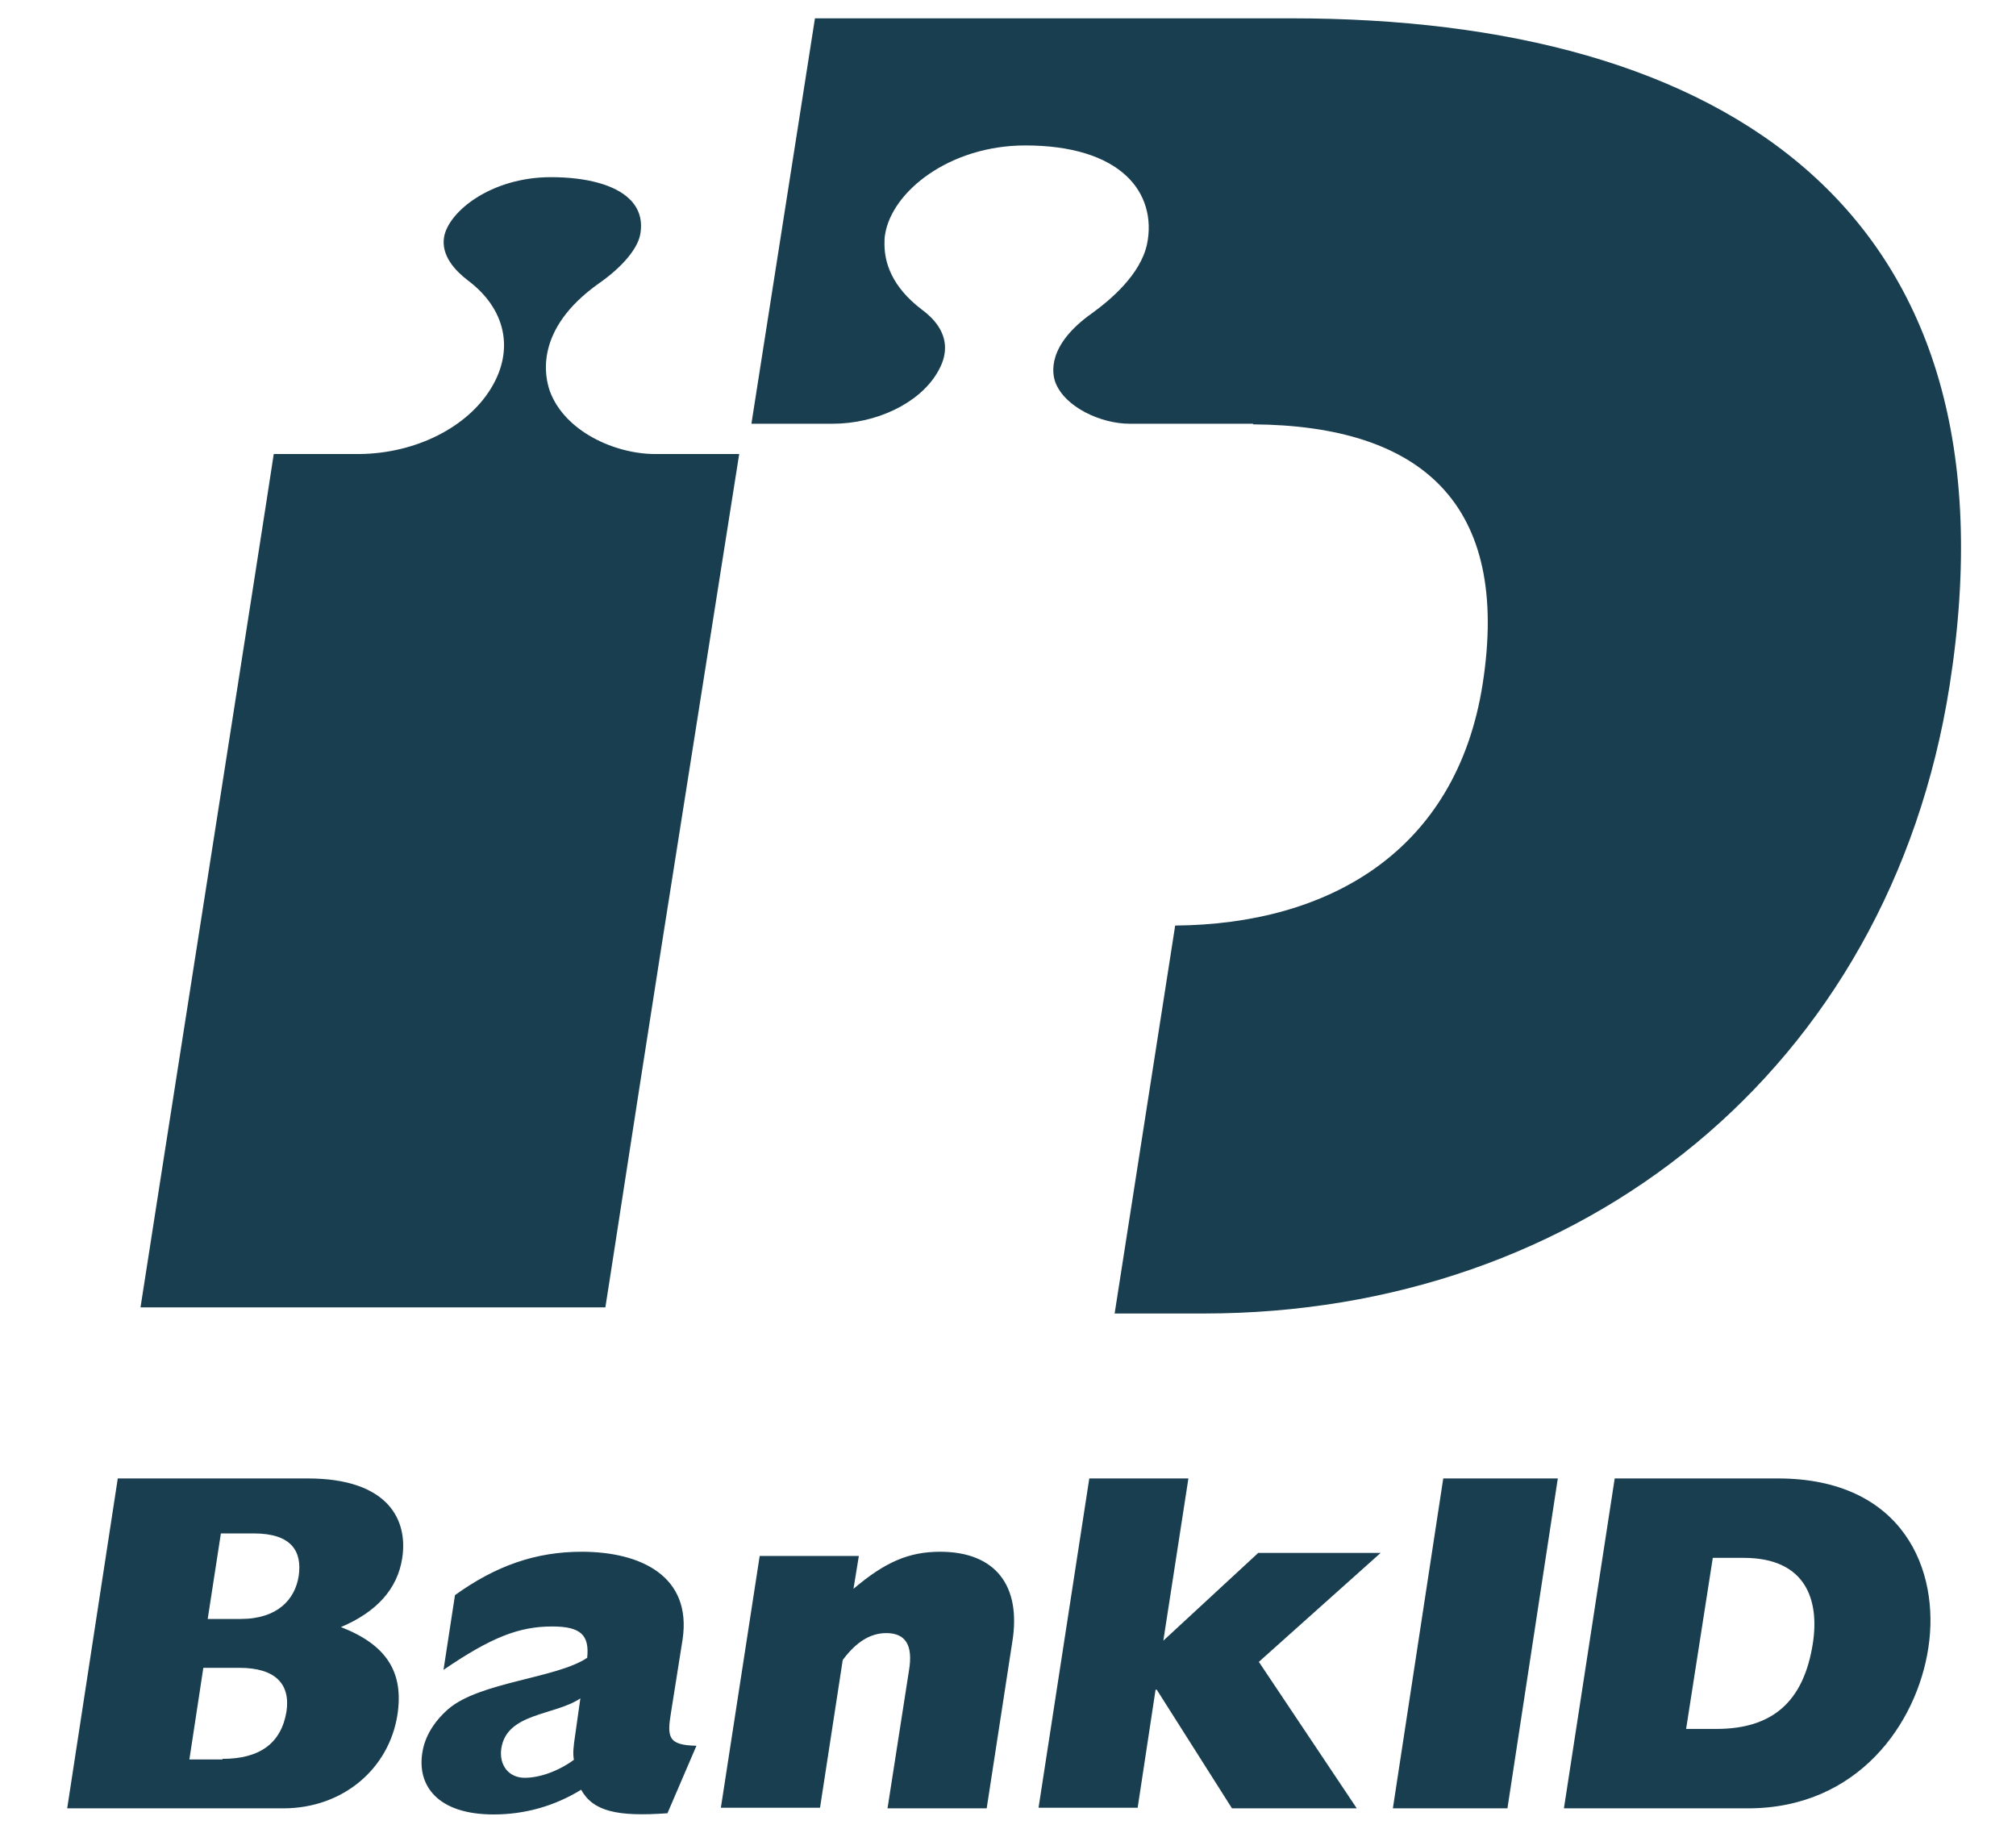 <?xml version="1.0" encoding="UTF-8"?>
<svg width="330px" height="300px" viewBox="0 0 330 300" version="1.1" xmlns="http://www.w3.org/2000/svg" xmlns:xlink="http://www.w3.org/1999/xlink">
    <title>bankid_logo</title>
    <g id="Page-1" stroke="none" stroke-width="1" fill="none" fill-rule="evenodd">
        <path d="M108.09,156.101 L121,74.316 L107.21,74.316 C100.754,74.316 92.441,70.679 89.996,63.995 C89.214,61.734 87.355,53.968 98.016,46.399 C101.83,43.745 104.275,40.796 104.764,38.535 C105.253,36.176 104.667,34.112 103.004,32.539 C100.657,30.278 96.06,29 90.192,29 C80.313,29 73.369,34.701 72.685,38.83 C72.196,41.877 74.543,44.335 76.597,45.908 C82.758,50.528 84.226,57.212 80.411,63.503 C76.499,69.991 67.99,74.218 58.894,74.316 L44.81,74.316 C43.637,82.278 24.467,204.367 23,214 L99.092,214 C99.776,209.773 103.297,186.673 108.09,156.101 L108.09,156.101 Z M19.279,242 L50.351,242 C63.598,242 66.812,248.824 65.838,255.055 C65.059,260.099 61.65,263.857 55.806,266.33 C63.208,269.198 66.131,273.648 65.059,280.67 C63.695,289.473 56.195,296 46.358,296 L11,296 L19.279,242 L19.279,242 Z M39.39,265 C45.467,265 48.309,261.769 48.897,257.951 C49.485,253.839 47.623,251 41.547,251 L36.156,251 L34,265 L39.39,265 Z M36.425,287.902 C42.516,287.902 46.038,285.353 46.894,280.157 C47.561,275.647 45.086,273 39.185,273 L33.284,273 L31,288 L36.425,288 L36.425,287.902 Z M109.257,296.803 C101.056,297.394 97.104,296.507 95.127,292.956 C90.78,295.619 85.938,297 80.8,297 C71.512,297 68.251,292.167 69.141,286.842 C69.536,284.278 71.018,281.812 73.389,279.741 C78.528,275.303 91.175,274.711 96.116,271.358 C96.511,267.61 95.029,266.229 90.385,266.229 C84.95,266.229 80.405,268.005 72.599,273.33 L74.476,261.101 C81.195,256.268 87.717,254 95.226,254 C104.811,254 113.308,257.945 111.727,268.399 L109.85,280.234 C109.158,284.376 109.356,285.658 114,285.757 L109.257,296.803 L109.257,296.803 Z M95,278 C90.781,280.844 82.919,280.336 82.056,286.227 C81.672,288.969 83.302,291 85.891,291 C88.384,291 91.452,289.883 93.945,288.055 C93.754,287.039 93.849,286.023 94.137,284.094 L95,278 L95,278 Z M124.355,254.685 L140.586,254.685 L139.706,260.07 C144.888,255.664 148.799,254 153.883,254 C162.976,254 167.18,259.58 165.714,268.685 L161.51,296 L145.279,296 L148.799,273.385 C149.483,269.273 148.212,267.315 145.083,267.315 C142.541,267.315 140.195,268.685 137.946,271.72 L134.231,295.902 L118,295.902 L124.355,254.685 L124.355,254.685 Z M178.307,242 L194.531,242 L190.426,268.554 L205.965,254.187 L226,254.187 L206.063,272.022 L222.091,296 L201.665,296 L189.351,276.58 L189.155,276.58 L186.223,295.901 L170,295.901 L178.307,242 L178.307,242 Z M236.247,242 L255,242 L246.753,296 L228,296 L236.247,242 Z M264.312,242 L291.007,242 C311.64,242 317.605,257.16 315.65,269.743 C313.792,282.029 304.209,296 286.118,296 L256,296 L264.312,242 Z M280.963,283 C290.195,283 295.257,278.497 296.746,269 C297.838,261.951 295.654,255 285.43,255 L280.368,255 L276,283 L280.963,283 Z M211.4,3 L133.4,3 L123,69.361 L136.245,69.361 C143.506,69.361 150.373,66.008 153.317,61.177 C154.298,59.599 154.69,58.219 154.69,56.937 C154.69,54.176 152.826,52.105 150.962,50.725 C145.86,46.879 144.781,42.836 144.781,39.977 C144.781,39.385 144.781,38.892 144.879,38.399 C145.958,31.398 155.377,23.806 167.838,23.806 C175.294,23.806 180.985,25.58 184.419,28.834 C187.46,31.694 188.637,35.737 187.754,39.977 C186.675,45.006 181.671,49.147 178.826,51.218 C171.271,56.542 172.253,61.177 172.743,62.557 C174.313,66.699 180.298,69.361 184.909,69.361 L205.12,69.361 L205.12,69.46 C232.592,69.657 247.309,82.377 242.698,111.958 C238.381,139.469 217.384,151.301 192.366,151.499 L182.456,215 L197.075,215 C258.788,215 309.218,175.164 319.127,112.254 C331.391,34.159 282.041,3 211.4,3 L211.4,3 Z" id="Shape" fill="#193E4F" fill-rule="nonzero"></path>
    </g>
</svg>